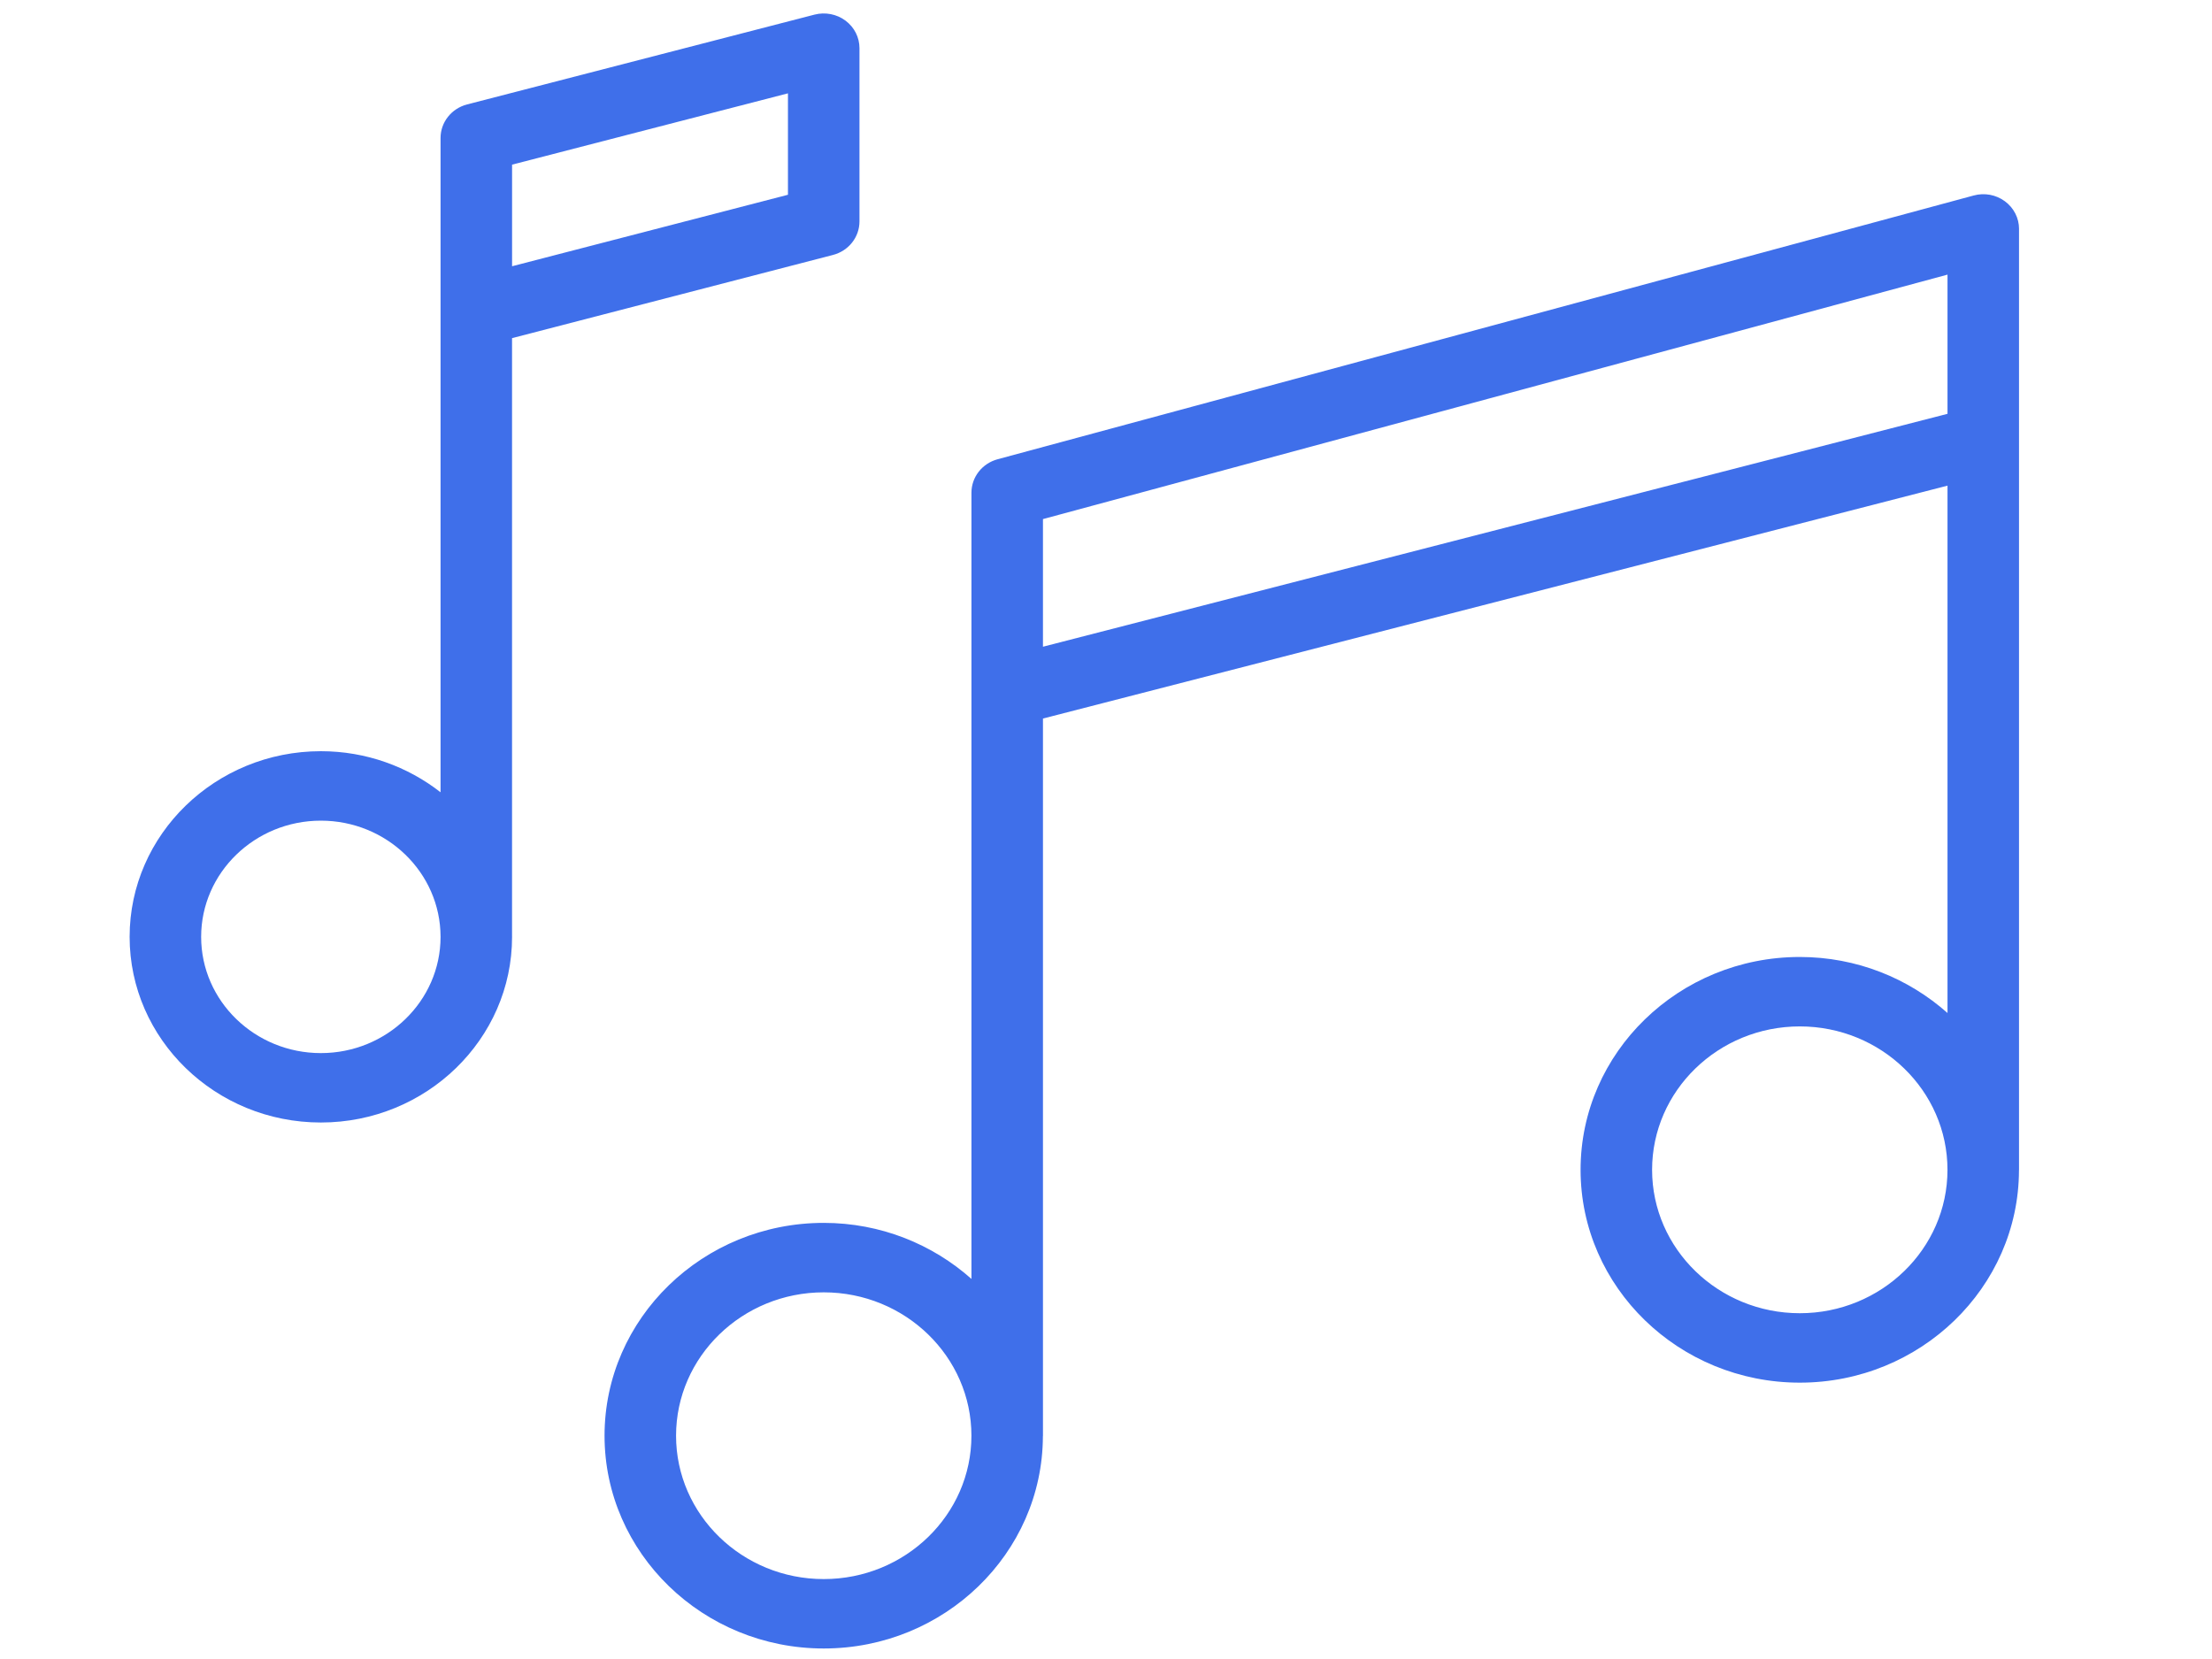<?xml version="1.0" encoding="UTF-8"?> <svg xmlns="http://www.w3.org/2000/svg" xmlns:svg="http://www.w3.org/2000/svg" xmlns:xlink="http://www.w3.org/1999/xlink" width="640" height="480"> <!-- Created with SVG-edit - https://github.com/SVG-Edit/svgedit--> <defs> <symbol xmlns="http://www.w3.org/2000/svg" xmlns:xlink="http://www.w3.org/1999/xlink" id="svg_8" viewBox="0 0 100.353 100.352" x="0px" y="0px"> <g> <path d="m24.177,30.288l13.46,-3.594c0.657,-0.175 1.113,-0.77 1.113,-1.449l0,-7.486c0,-0.466 -0.216,-0.905 -0.586,-1.189c-0.369,-0.284 -0.851,-0.379 -1.3,-0.26l-14.573,3.88c-0.657,0.175 -1.114,0.77 -1.114,1.45l0,28.27c-1.376,-1.108 -3.121,-1.775 -5.021,-1.775c-4.424,0 -8.022,3.599 -8.022,8.021c0,4.424 3.599,8.022 8.022,8.022c4.423,0 8.021,-3.599 8.021,-8.022c0,-0.007 -0.001,-0.013 -0.001,-0.019l0,-25.849l0.001,0zm0,-7.496l11.573,-3.081l0,4.382l-11.573,3.089l0,-4.39zm-8.021,38.387c-2.77,0 -5.022,-2.253 -5.022,-5.022c0,-2.769 2.253,-5.021 5.022,-5.021c2.766,0 5.015,2.248 5.021,5.012l0,0.012c0,0.001 0,0.003 0,0.004c-0.003,2.765 -2.254,5.015 -5.021,5.015z"></path> <path d="m87.392,25.569c0,-0.469 -0.22,-0.911 -0.593,-1.194c-0.374,-0.285 -0.858,-0.377 -1.31,-0.25l-40.944,11.396c-0.649,0.18 -1.098,0.771 -1.098,1.445l0,33.97c-1.636,-1.498 -3.808,-2.421 -6.196,-2.421c-5.07,0 -9.195,4.125 -9.195,9.195c0,5.069 4.125,9.194 9.195,9.194c5.059,0 9.176,-4.108 9.193,-9.163c0,-0.01 0.003,-0.02 0.003,-0.03l0,-30.987l37.944,-10.063l0,22.786c-1.636,-1.498 -3.808,-2.421 -6.196,-2.421c-5.071,0 -9.196,4.125 -9.196,9.196s4.125,9.196 9.196,9.196c5.062,0 9.181,-4.112 9.194,-9.173c0,-0.007 0.002,-0.014 0.002,-0.021l0,-40.655l0.001,0zm-50.141,58.336c-3.416,0 -6.195,-2.778 -6.195,-6.194s2.779,-6.195 6.195,-6.195s6.195,2.779 6.195,6.195s-2.779,6.194 -6.195,6.194zm9.196,-40.284l0,-5.515l37.944,-10.562l0,6.014l-37.944,10.063zm31.748,28.797c-3.417,0 -6.196,-2.779 -6.196,-6.196s2.779,-6.196 6.196,-6.196c3.416,0 6.195,2.779 6.195,6.196s-2.779,6.196 -6.195,6.196z"></path> </g> </symbol> </defs> <g class="layer"> <title>Layer 1</title> <g id="svg_4"></g> <use fill="#3f6fea" id="svg_9" transform="matrix(1.442 0 0 1.4 -137.956 -104.988)" x="2.774" xlink:href="#svg_8"></use> <g id="svg_10"></g> </g> </svg> 